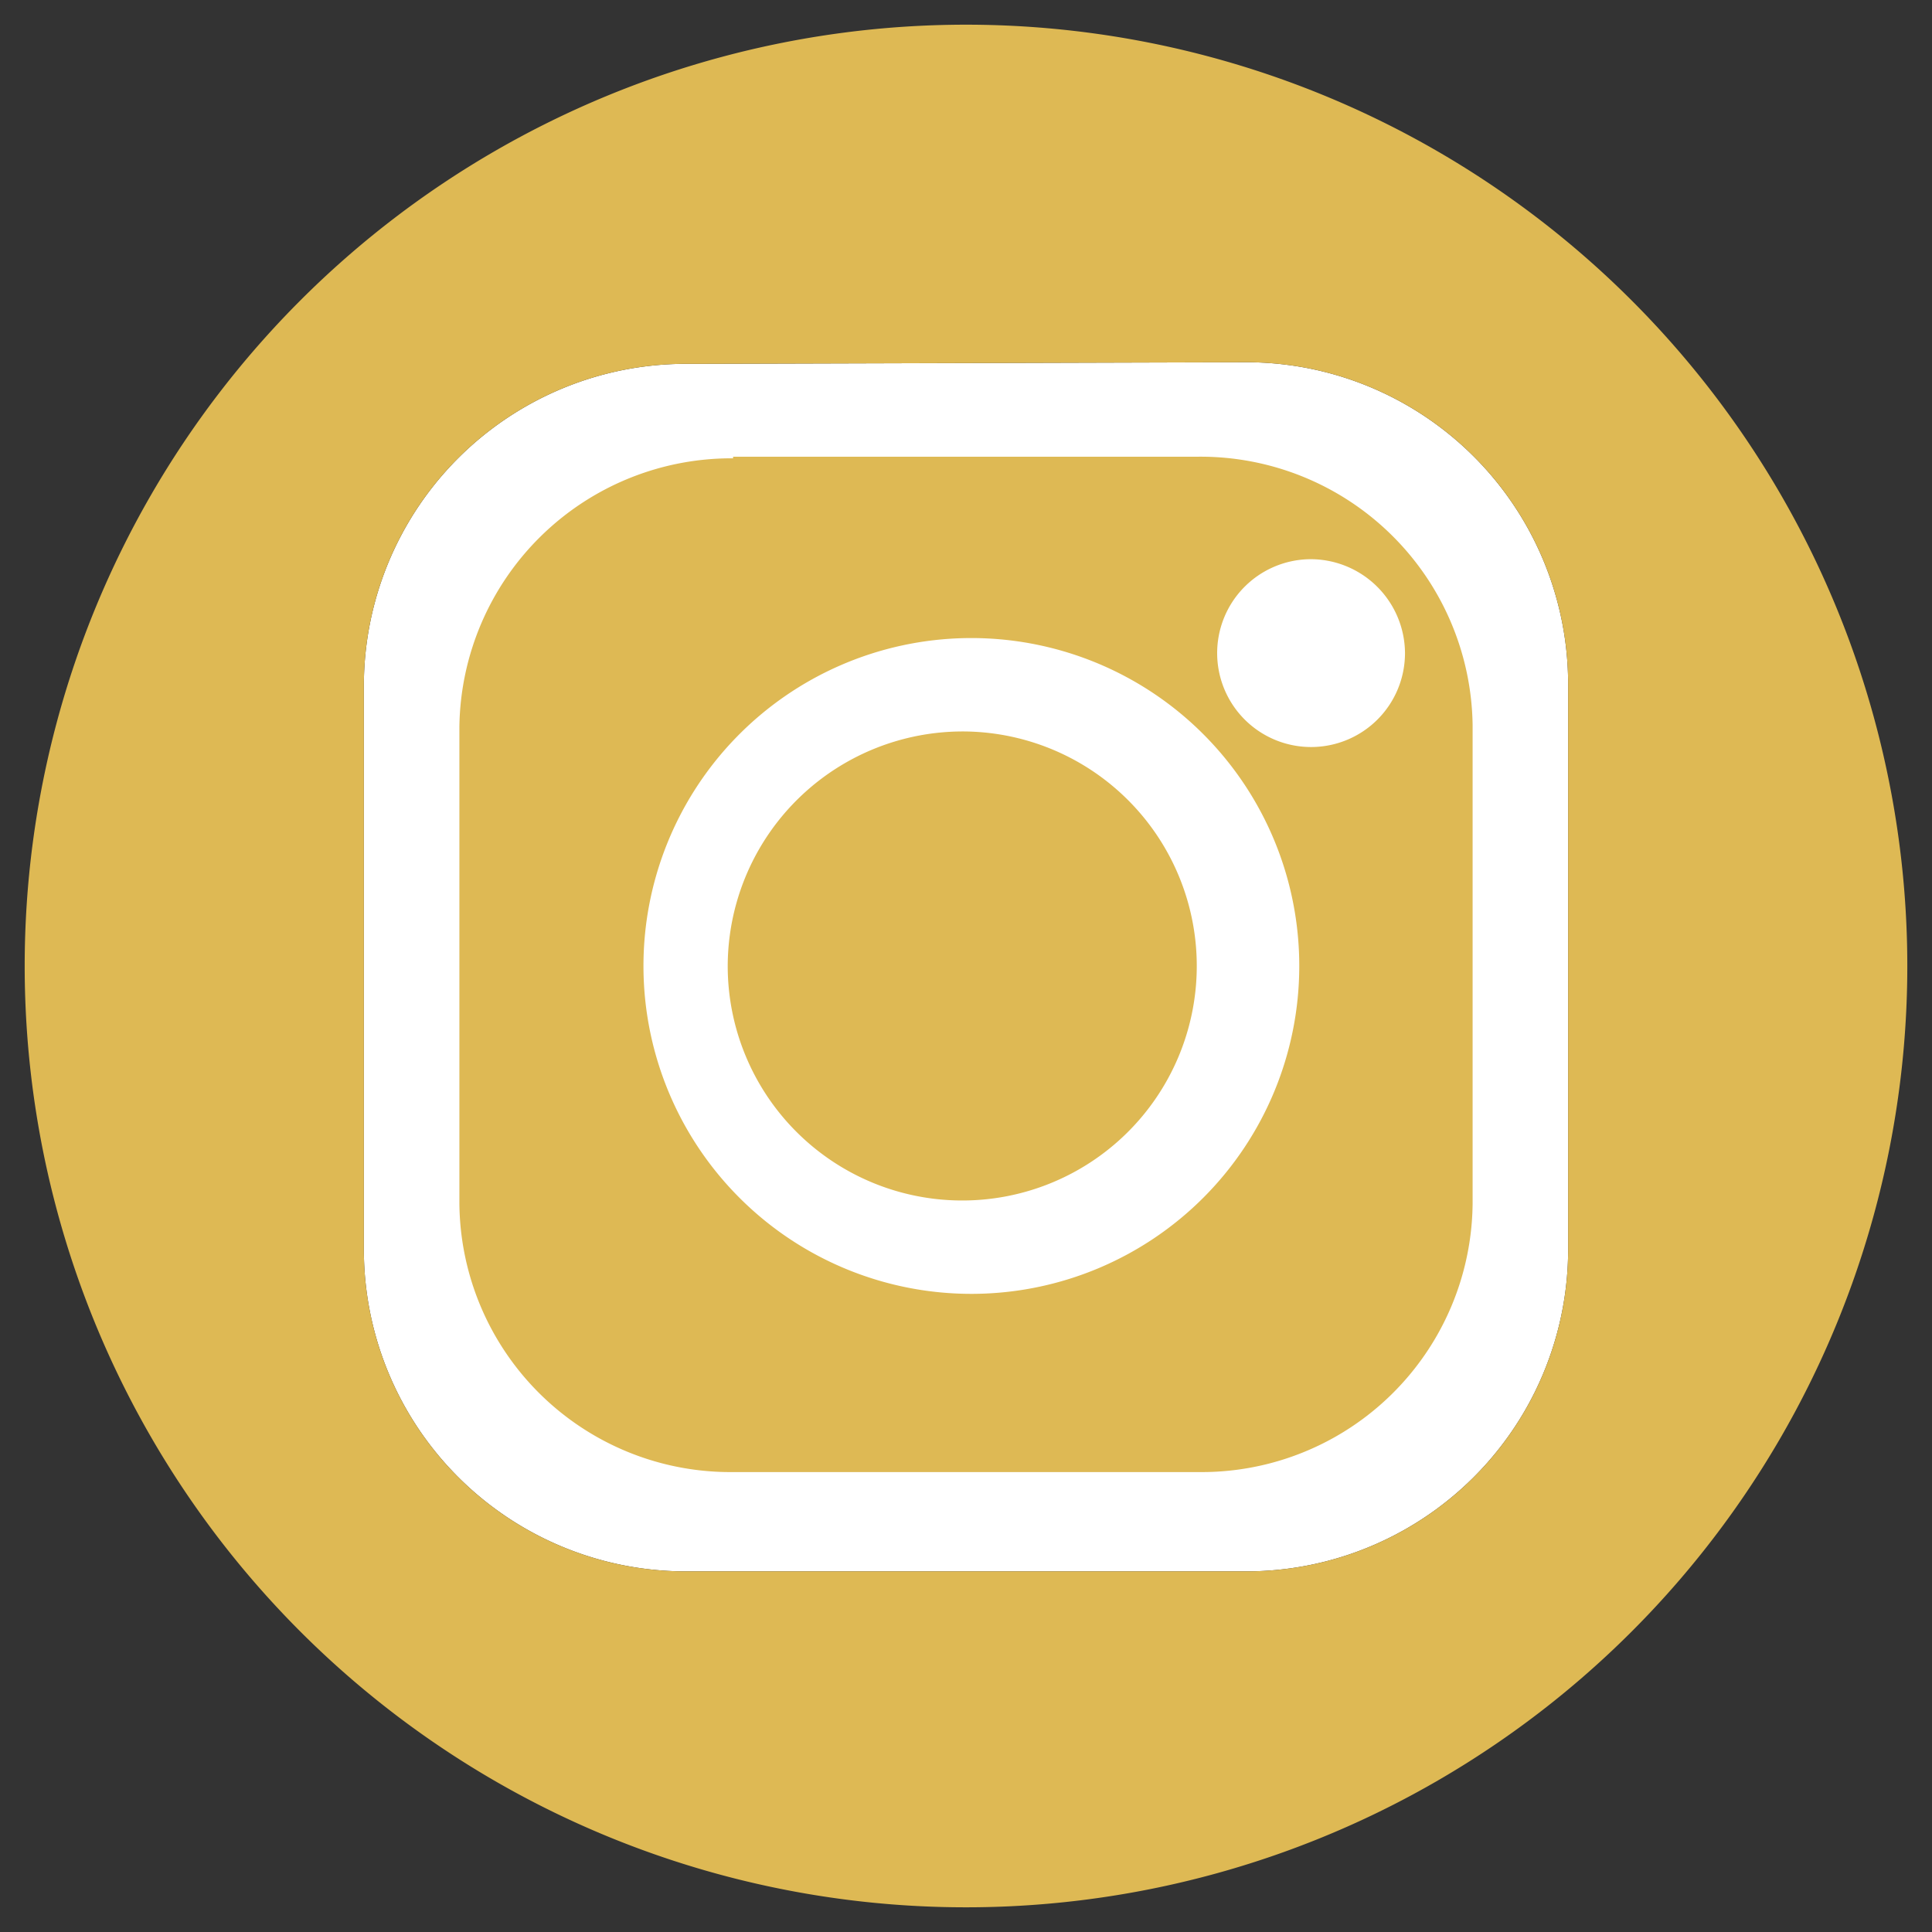 <svg id="Layer_1" data-name="Layer 1" xmlns="http://www.w3.org/2000/svg" viewBox="0 0 36 36"><rect x="0" y="0" width="36" height="36" fill="#333333" stroke="none"/><defs><style>.cls-1{fill:#fff;}.cls-1,.cls-2{fill-rule:evenodd;}.cls-2{fill:#deb954;}</style></defs><path class="cls-1" d="M12.85,6.78a6,6,0,0,0-6.07,6v10.5a6,6,0,0,0,6.07,6h10.3a6,6,0,0,0,6.07-6V12.75a6,6,0,0,0-6.07-6Z"/><path id="instagram" class="cls-2" d="M18,13.63A4.37,4.37,0,1,1,13.56,18,4.38,4.38,0,0,1,18,13.63Zm0-1.74A6.11,6.11,0,1,0,24.21,18,6.11,6.11,0,0,0,18,11.89Zm6.4-1.47a1.75,1.75,0,1,0,1.78,1.74,1.76,1.76,0,0,0-1.78-1.74ZM13.66,8.51h8.67a5.07,5.07,0,0,1,5.11,5v8.92a5.05,5.05,0,0,1-5.1,5H13.66a5.05,5.05,0,0,1-5.1-5h0V13.54a5.07,5.07,0,0,1,5.1-5Zm-.81-1.73a6,6,0,0,0-6.07,6v10.5a6,6,0,0,0,6.07,6h10.3a6,6,0,0,0,6.07-6V12.75a6,6,0,0,0-6.07-6ZM18,.46A17.54,17.54,0,1,1,.46,18h0A17.54,17.54,0,0,1,18,.46Z"/></svg>